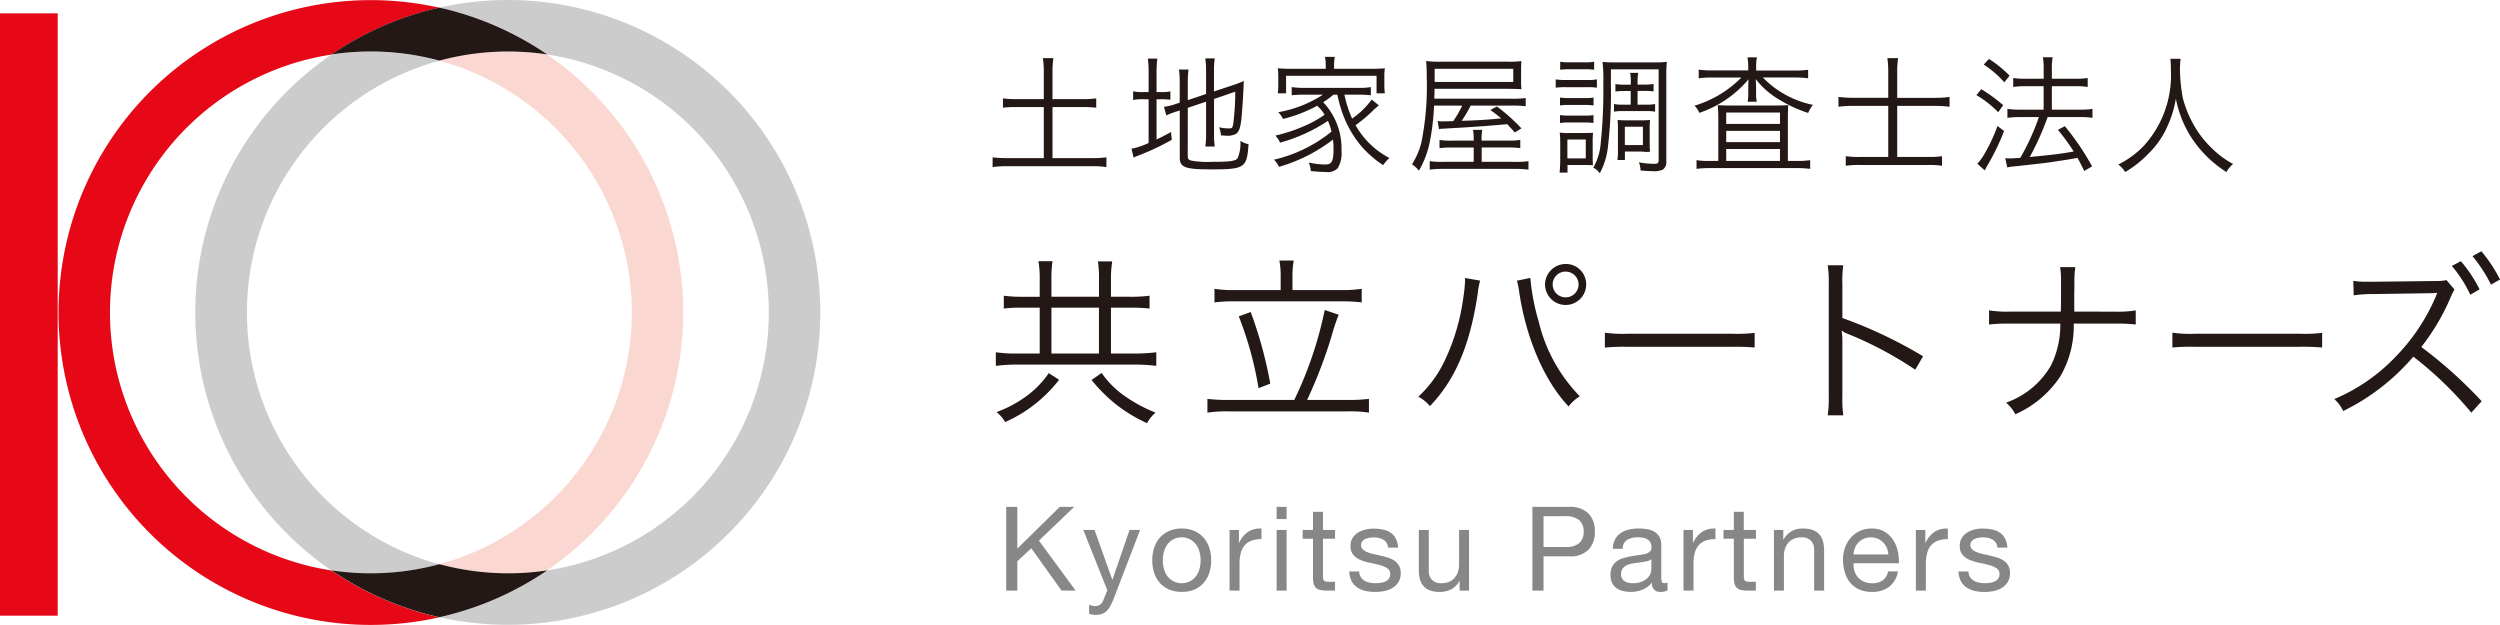 <svg xmlns="http://www.w3.org/2000/svg" width="234.401" height="58.593" viewBox="0 0 234.401 58.593">
  <g id="site_logo_01" transform="translate(-940 -20)">
    <path id="パス_7" data-name="パス 7" d="M.858-7.854V0H1.9V-2.75L3.212-3.971,6.05,0H7.37L3.927-4.686,7.238-7.854H5.885L1.9-3.938V-7.854ZM10.934.759a5.947,5.947,0,0,1-.325.7,1.925,1.925,0,0,1-.352.467,1.2,1.2,0,0,1-.429.264,1.65,1.65,0,0,1-.545.082,2.494,2.494,0,0,1-.33-.022,1.558,1.558,0,0,1-.319-.077V1.32a1.57,1.57,0,0,0,.281.094,1.183,1.183,0,0,0,.269.039.8.8,0,0,0,.478-.138A.841.841,0,0,0,9.955.924l.385-.957L8.085-5.687H9.141L10.8-1.034h.022l1.6-4.653h.99Zm4.609-3.6a2.829,2.829,0,0,1,.138-.919,1.982,1.982,0,0,1,.379-.676,1.616,1.616,0,0,1,.566-.418,1.686,1.686,0,0,1,.688-.143A1.686,1.686,0,0,1,18-4.851a1.616,1.616,0,0,1,.566.418,1.982,1.982,0,0,1,.38.676,2.829,2.829,0,0,1,.137.919,2.829,2.829,0,0,1-.137.918,1.922,1.922,0,0,1-.38.671A1.647,1.647,0,0,1,18-.836a1.686,1.686,0,0,1-.687.143,1.686,1.686,0,0,1-.687-.143,1.647,1.647,0,0,1-.566-.413,1.922,1.922,0,0,1-.379-.671A2.829,2.829,0,0,1,15.543-2.838Zm-.99,0a3.736,3.736,0,0,0,.176,1.166,2.662,2.662,0,0,0,.528.94,2.429,2.429,0,0,0,.869.627,2.947,2.947,0,0,0,1.188.225A2.937,2.937,0,0,0,18.507-.1a2.44,2.44,0,0,0,.864-.627,2.662,2.662,0,0,0,.528-.94,3.736,3.736,0,0,0,.176-1.166A3.788,3.788,0,0,0,19.9-4.01a2.654,2.654,0,0,0-.528-.946,2.5,2.5,0,0,0-.864-.633,2.876,2.876,0,0,0-1.194-.231,2.886,2.886,0,0,0-1.188.231,2.487,2.487,0,0,0-.869.633,2.654,2.654,0,0,0-.528.946A3.788,3.788,0,0,0,14.553-2.838ZM21.8-5.687V0h.935V-2.53a3.888,3.888,0,0,1,.11-.974,1.866,1.866,0,0,1,.352-.72,1.509,1.509,0,0,1,.638-.451,2.644,2.644,0,0,1,.957-.154v-.99a2.1,2.1,0,0,0-1.254.308A2.533,2.533,0,0,0,22.7-4.488h-.022v-1.2ZM27.148-6.71V-7.854h-.935V-6.71Zm-.935,1.023V0h.935V-5.687Zm4.345,0v-1.7h-.935v1.7h-.968v.825h.968v3.619a2.161,2.161,0,0,0,.077.638.776.776,0,0,0,.236.374.913.913,0,0,0,.418.181A3.357,3.357,0,0,0,30.976,0h.715V-.825h-.429A3.118,3.118,0,0,1,30.9-.841a.462.462,0,0,1-.214-.072.272.272,0,0,1-.1-.154,1.02,1.02,0,0,1-.028-.264V-4.862h1.133v-.825Zm3.4,3.894h-.935a2.058,2.058,0,0,0,.22.9A1.655,1.655,0,0,0,33.77-.3a2.213,2.213,0,0,0,.759.325,4,4,0,0,0,.9.1,4.62,4.62,0,0,0,.863-.082,2.345,2.345,0,0,0,.781-.291,1.677,1.677,0,0,0,.561-.55,1.584,1.584,0,0,0,.214-.858,1.341,1.341,0,0,0-.16-.682,1.424,1.424,0,0,0-.418-.457,2.242,2.242,0,0,0-.594-.291,7.021,7.021,0,0,0-.687-.187q-.33-.077-.66-.148a3.807,3.807,0,0,1-.594-.176,1.361,1.361,0,0,1-.434-.264.526.526,0,0,1-.171-.4.555.555,0,0,1,.11-.358.786.786,0,0,1,.286-.22,1.426,1.426,0,0,1,.39-.115,2.782,2.782,0,0,1,.424-.033,2.123,2.123,0,0,1,.457.049,1.4,1.4,0,0,1,.412.16.936.936,0,0,1,.308.292.946.946,0,0,1,.143.456H37.6a2.089,2.089,0,0,0-.22-.863,1.48,1.48,0,0,0-.5-.55,2.061,2.061,0,0,0-.72-.286,4.49,4.49,0,0,0-.891-.082,3.141,3.141,0,0,0-.753.093,2.273,2.273,0,0,0-.682.286,1.574,1.574,0,0,0-.5.5,1.363,1.363,0,0,0-.192.737,1.243,1.243,0,0,0,.275.858,1.856,1.856,0,0,0,.688.478A4.652,4.652,0,0,0,35-2.6q.484.094.9.209a2.34,2.34,0,0,1,.688.3.622.622,0,0,1,.275.55.689.689,0,0,1-.132.434.837.837,0,0,1-.335.258,1.694,1.694,0,0,1-.446.121,3.423,3.423,0,0,1-.462.033,2.771,2.771,0,0,1-.556-.055,1.559,1.559,0,0,1-.484-.181,1,1,0,0,1-.347-.341A1.052,1.052,0,0,1,33.957-1.793ZM44.253,0V-5.687h-.935v3.212a2.3,2.3,0,0,1-.1.709A1.611,1.611,0,0,1,42.9-1.2a1.392,1.392,0,0,1-.523.374,1.906,1.906,0,0,1-.743.132A1.145,1.145,0,0,1,40.788-1a1.13,1.13,0,0,1-.308-.836v-3.85h-.935v3.74a3.519,3.519,0,0,0,.094.842,1.594,1.594,0,0,0,.325.654,1.491,1.491,0,0,0,.6.424A2.55,2.55,0,0,0,41.5.121a2.274,2.274,0,0,0,1.089-.247A1.911,1.911,0,0,0,43.351-.9h.022V0Zm6.985-4.092V-6.974h2.046a1.922,1.922,0,0,1,1.3.369A1.363,1.363,0,0,1,55-5.533a1.381,1.381,0,0,1-.413,1.078,1.866,1.866,0,0,1-1.3.363ZM50.193-7.854V0h1.045V-3.212h2.4a2.392,2.392,0,0,0,1.8-.605,2.332,2.332,0,0,0,.611-1.716,2.312,2.312,0,0,0-.611-1.711,2.439,2.439,0,0,0-1.8-.61ZM62.865-.022a1.323,1.323,0,0,1-.671.143.8.8,0,0,1-.577-.2A.885.885,0,0,1,61.4-.748a2.237,2.237,0,0,1-.9.666,2.963,2.963,0,0,1-1.105.2,2.962,2.962,0,0,1-.731-.088,1.7,1.7,0,0,1-.6-.275,1.32,1.32,0,0,1-.4-.49,1.647,1.647,0,0,1-.148-.732,1.67,1.67,0,0,1,.165-.792,1.44,1.44,0,0,1,.434-.5,1.991,1.991,0,0,1,.616-.292q.346-.1.709-.165.385-.077.732-.116a4.075,4.075,0,0,0,.611-.11,1.017,1.017,0,0,0,.418-.209.51.51,0,0,0,.154-.4.933.933,0,0,0-.116-.495.792.792,0,0,0-.3-.286,1.208,1.208,0,0,0-.407-.132,3.074,3.074,0,0,0-.445-.033,1.977,1.977,0,0,0-.99.226.957.957,0,0,0-.429.852h-.935a2.02,2.02,0,0,1,.22-.891,1.668,1.668,0,0,1,.528-.589,2.215,2.215,0,0,1,.754-.324,3.979,3.979,0,0,1,.908-.1,5.323,5.323,0,0,1,.764.055,2,2,0,0,1,.688.226,1.318,1.318,0,0,1,.495.478,1.531,1.531,0,0,1,.187.8v2.926a2.188,2.188,0,0,0,.038.484q.039.154.259.154a.926.926,0,0,0,.286-.055ZM61.347-2.937a1.164,1.164,0,0,1-.462.192q-.286.061-.6.1t-.632.088a2.326,2.326,0,0,0-.572.16,1.041,1.041,0,0,0-.412.313.878.878,0,0,0-.16.556.76.76,0,0,0,.093.391.779.779,0,0,0,.242.258,1.015,1.015,0,0,0,.347.143,1.923,1.923,0,0,0,.418.044A2.215,2.215,0,0,0,60.4-.82a1.666,1.666,0,0,0,.539-.319,1.258,1.258,0,0,0,.308-.418,1.057,1.057,0,0,0,.1-.424Zm3.014-2.75V0H65.3V-2.53a3.888,3.888,0,0,1,.11-.974,1.866,1.866,0,0,1,.352-.72,1.509,1.509,0,0,1,.638-.451,2.644,2.644,0,0,1,.957-.154v-.99a2.1,2.1,0,0,0-1.254.308,2.533,2.533,0,0,0-.836,1.023h-.022v-1.2Zm5.654,0v-1.7H69.08v1.7h-.968v.825h.968v3.619a2.161,2.161,0,0,0,.077.638.776.776,0,0,0,.237.374.913.913,0,0,0,.418.181A3.357,3.357,0,0,0,70.433,0h.715V-.825h-.429a3.118,3.118,0,0,1-.357-.016.462.462,0,0,1-.215-.072.272.272,0,0,1-.1-.154,1.02,1.02,0,0,1-.028-.264V-4.862h1.133v-.825Zm2.827,0V0h.935V-3.212a2.3,2.3,0,0,1,.1-.71,1.611,1.611,0,0,1,.313-.566,1.392,1.392,0,0,1,.522-.374,1.906,1.906,0,0,1,.743-.132,1.145,1.145,0,0,1,.847.308,1.13,1.13,0,0,1,.308.836V0h.935V-3.74a3.519,3.519,0,0,0-.094-.842,1.594,1.594,0,0,0-.324-.655,1.537,1.537,0,0,0-.605-.429,2.468,2.468,0,0,0-.935-.154,1.969,1.969,0,0,0-1.848,1.034h-.022v-.9Zm10.725,2.3H80.3a1.947,1.947,0,0,1,.143-.622,1.658,1.658,0,0,1,.33-.511,1.512,1.512,0,0,1,.5-.346,1.628,1.628,0,0,1,.655-.127,1.6,1.6,0,0,1,.644.127,1.619,1.619,0,0,1,.506.341,1.6,1.6,0,0,1,.341.511A1.913,1.913,0,0,1,83.567-3.388Zm.9,1.584h-.924a1.33,1.33,0,0,1-.5.836,1.618,1.618,0,0,1-.974.275,1.937,1.937,0,0,1-.8-.154,1.574,1.574,0,0,1-.561-.413,1.607,1.607,0,0,1-.319-.594,2.257,2.257,0,0,1-.088-.709h4.257a4.527,4.527,0,0,0-.093-1.089,3.152,3.152,0,0,0-.418-1.056,2.491,2.491,0,0,0-.8-.8,2.333,2.333,0,0,0-1.259-.313,2.586,2.586,0,0,0-1.073.22,2.521,2.521,0,0,0-.847.616,2.839,2.839,0,0,0-.555.935,3.422,3.422,0,0,0-.2,1.188,4.558,4.558,0,0,0,.192,1.2,2.617,2.617,0,0,0,.511.946,2.331,2.331,0,0,0,.841.616,2.921,2.921,0,0,0,1.183.22,2.581,2.581,0,0,0,1.606-.484A2.273,2.273,0,0,0,84.469-1.8Zm1.683-3.883V0h.935V-2.53A3.888,3.888,0,0,1,87.2-3.5a1.866,1.866,0,0,1,.352-.72,1.509,1.509,0,0,1,.638-.451,2.644,2.644,0,0,1,.957-.154v-.99a2.1,2.1,0,0,0-1.254.308,2.533,2.533,0,0,0-.836,1.023h-.022v-1.2ZM91.08-1.793h-.935a2.058,2.058,0,0,0,.22.9,1.655,1.655,0,0,0,.528.594,2.213,2.213,0,0,0,.759.325,4,4,0,0,0,.9.1,4.62,4.62,0,0,0,.864-.082A2.345,2.345,0,0,0,94.2-.253a1.677,1.677,0,0,0,.561-.55,1.584,1.584,0,0,0,.215-.858,1.341,1.341,0,0,0-.16-.682A1.424,1.424,0,0,0,94.4-2.8a2.242,2.242,0,0,0-.594-.291,7.02,7.02,0,0,0-.687-.187q-.33-.077-.66-.148a3.808,3.808,0,0,1-.594-.176,1.361,1.361,0,0,1-.435-.264.526.526,0,0,1-.17-.4.555.555,0,0,1,.11-.358.786.786,0,0,1,.286-.22,1.426,1.426,0,0,1,.391-.115,2.782,2.782,0,0,1,.424-.033,2.123,2.123,0,0,1,.456.049,1.4,1.4,0,0,1,.412.16.936.936,0,0,1,.308.292.946.946,0,0,1,.143.456h.935A2.088,2.088,0,0,0,94.5-4.9a1.48,1.48,0,0,0-.5-.55,2.061,2.061,0,0,0-.721-.286,4.49,4.49,0,0,0-.891-.082,3.141,3.141,0,0,0-.754.093,2.273,2.273,0,0,0-.682.286,1.574,1.574,0,0,0-.495.5,1.362,1.362,0,0,0-.193.737,1.243,1.243,0,0,0,.275.858,1.856,1.856,0,0,0,.688.478,4.652,4.652,0,0,0,.9.264q.484.094.9.209a2.34,2.34,0,0,1,.688.3.622.622,0,0,1,.275.55.689.689,0,0,1-.132.434.836.836,0,0,1-.335.258,1.694,1.694,0,0,1-.446.121,3.423,3.423,0,0,1-.462.033,2.771,2.771,0,0,1-.556-.055,1.559,1.559,0,0,1-.484-.181,1,1,0,0,1-.347-.341A1.053,1.053,0,0,1,91.08-1.793Z" transform="translate(1033.484 75.376)" fill="#878787"/>
    <path id="パス_8" data-name="パス 8" d="M5.1-10.591H3.451a12.424,12.424,0,0,1-1.717-.1v1.207a11.532,11.532,0,0,1,1.717-.085H5.1v4.3H2.958A12.886,12.886,0,0,1,.986-5.389v1.275a15.931,15.931,0,0,1,1.972-.119H13.991a16.7,16.7,0,0,1,2.04.119V-5.389a16.059,16.059,0,0,1-2.04.119h-2.21v-4.3H13.6a15.245,15.245,0,0,1,1.8.085v-1.207a13.239,13.239,0,0,1-1.8.1H11.781v-1.564a10.488,10.488,0,0,1,.119-1.751H10.557a10.276,10.276,0,0,1,.1,1.768v1.547H6.2v-1.581a11.323,11.323,0,0,1,.1-1.751H4.981A9.229,9.229,0,0,1,5.1-12.172ZM6.2-5.27v-4.3h4.454v4.3ZM5.95-3.434A8.767,8.767,0,0,1,3.808-1.241,11.338,11.338,0,0,1,1.054.221a3.208,3.208,0,0,1,.8.935A12.766,12.766,0,0,0,4.182-.17,13.218,13.218,0,0,0,6.919-2.805Zm4.012.646A14.955,14.955,0,0,0,12.223-.527a14.141,14.141,0,0,0,2.941,1.785,3.332,3.332,0,0,1,.8-.986A13.909,13.909,0,0,1,13.209-1.19a8.523,8.523,0,0,1-2.3-2.261ZM27.693-11.22H23.375a10.783,10.783,0,0,1-1.887-.119v1.275a14.631,14.631,0,0,1,1.887-.1h9.962a15.6,15.6,0,0,1,1.955.1v-1.275a12.08,12.08,0,0,1-1.955.119H28.8v-1.394a7.8,7.8,0,0,1,.119-1.377H27.574a7.988,7.988,0,0,1,.119,1.394ZM22.78-.918a15.23,15.23,0,0,1-1.955-.1V.272A12.219,12.219,0,0,1,22.78.153H34.1a11.217,11.217,0,0,1,1.87.119V-1.02a13.988,13.988,0,0,1-1.87.1H30.175a45.261,45.261,0,0,0,2.278-5.933,18.833,18.833,0,0,1,.68-2.057L31.824-9.35A35.951,35.951,0,0,1,28.968-.918Zm.986-7.837a33.108,33.108,0,0,1,1.853,6.732l1.1-.425a39.345,39.345,0,0,0-1.836-6.715Zm21.2-3.6a1.878,1.878,0,0,1,.017.272,13.484,13.484,0,0,1-.17,1.6,19.687,19.687,0,0,1-1.751,5.9A10.928,10.928,0,0,1,40.6-1.224a3.722,3.722,0,0,1,1.088.884c2.4-2.5,3.774-5.763,4.488-10.608a6.172,6.172,0,0,1,.221-1.156Zm4.879.255a7.39,7.39,0,0,1,.221,1.122C50.728-6.63,52.428-2.7,54.689-.306a3.676,3.676,0,0,1,1.054-.952,15,15,0,0,1-3.859-7.021,20.544,20.544,0,0,1-.782-4.08Zm4.573-1.564a1.934,1.934,0,0,0-1.938,1.921,1.934,1.934,0,0,0,1.938,1.921,1.93,1.93,0,0,0,1.921-1.921A1.908,1.908,0,0,0,54.417-13.668Zm0,.714a1.212,1.212,0,0,1,1.207,1.207,1.212,1.212,0,0,1-1.207,1.207,1.215,1.215,0,0,1-1.224-1.207A1.215,1.215,0,0,1,54.417-12.954Zm3.672,7.123A18.571,18.571,0,0,1,60.2-5.9h9.86a19.447,19.447,0,0,1,2.074.068V-7.208a13.408,13.408,0,0,1-2.057.085H60.2a12.026,12.026,0,0,1-2.108-.1ZM80.444.527a11.562,11.562,0,0,1-.085-1.8V-6.392a5.938,5.938,0,0,0-.068-1l.034-.017a1.876,1.876,0,0,0,.527.289,34.661,34.661,0,0,1,6.341,3.366l.731-1.258A42.161,42.161,0,0,0,80.359-8.6v-3.179a10.671,10.671,0,0,1,.085-1.768H78.982a10.079,10.079,0,0,1,.1,1.734V-1.258a10.934,10.934,0,0,1-.1,1.785ZM102.1-9.2v-1.5l.017-1.224a8.2,8.2,0,0,1,.085-1.445h-1.428a8.185,8.185,0,0,1,.085,1.445v1.224c0,.527,0,.867-.017,1.5H96.1a10.48,10.48,0,0,1-1.989-.119V-7.99a15.649,15.649,0,0,1,1.972-.085h4.709a8.567,8.567,0,0,1-.867,3.91,7.853,7.853,0,0,1-4.216,3.5A3.714,3.714,0,0,1,96.577.425a9.793,9.793,0,0,0,4.216-3.553,9.388,9.388,0,0,0,1.258-4.947h3.842a15.649,15.649,0,0,1,1.972.085V-9.316a10.376,10.376,0,0,1-1.989.119Zm9.2,3.366a18.571,18.571,0,0,1,2.108-.068h9.86a19.447,19.447,0,0,1,2.074.068V-7.208a13.408,13.408,0,0,1-2.057.085h-9.877a12.026,12.026,0,0,1-2.108-.1ZM140.3-.8a41.608,41.608,0,0,0-5.661-5.083,20.541,20.541,0,0,0,2.788-4.743,5.72,5.72,0,0,1,.323-.646L137-12.155a3.909,3.909,0,0,1-.918.085L130.05-12h-.442a7.989,7.989,0,0,1-1.343-.085l.034,1.36a11.281,11.281,0,0,1,1.751-.119l5.678-.085c.2-.017.255-.017.408-.034-.085.187-.085.221-.136.34a18.408,18.408,0,0,1-3.876,5.763A17,17,0,0,1,126.48-1a3.4,3.4,0,0,1,.833,1.122,20.409,20.409,0,0,0,6.579-5.1,34.371,34.371,0,0,1,5.44,5.253Zm-2.8-12.682a11.955,11.955,0,0,1,1.734,2.7l.867-.51a12.906,12.906,0,0,0-1.751-2.635Zm1.938-.918a13.453,13.453,0,0,1,1.734,2.669l.85-.476a13.777,13.777,0,0,0-1.751-2.652Z" transform="translate(1032.383 58.417)" fill="#231815"/>
    <path id="パス_9" data-name="パス 9" d="M5.484-6.048H2.964A8.857,8.857,0,0,1,1.656-6.12v.876A9.527,9.527,0,0,1,2.964-5.3h2.52V-.516H2.112A11.189,11.189,0,0,1,.684-.588V.324A10.4,10.4,0,0,1,2.112.24H10a9.562,9.562,0,0,1,1.356.084V-.588A10.472,10.472,0,0,1,10-.516H6.3V-5.3H9.1a9.548,9.548,0,0,1,1.3.06V-6.12a8.563,8.563,0,0,1-1.3.072H6.3v-2.58a8.115,8.115,0,0,1,.084-1.26H5.4a8.435,8.435,0,0,1,.084,1.26Zm13.5.816L20.7-5.808V-2.76A7.814,7.814,0,0,1,20.628-1.6h.888a7.866,7.866,0,0,1-.072-1.152V-6.06l1.992-.684a24.186,24.186,0,0,1-.192,3.036c-.06.348-.12.408-.4.408a4.292,4.292,0,0,1-.924-.108,2.794,2.794,0,0,1,.18.756c.276.024.42.036.528.036a1.641,1.641,0,0,0,.864-.168c.312-.18.468-.684.552-1.752.1-1.176.144-2.016.192-3.216a8.671,8.671,0,0,1-.948.372l-1.848.612V-8.736a7.984,7.984,0,0,1,.072-1.128h-.888A7.573,7.573,0,0,1,20.7-8.748v2.22l-1.716.576v-1.68a8.522,8.522,0,0,1,.072-1.188h-.9A8.714,8.714,0,0,1,18.228-7.6v1.884l-.432.144a4.624,4.624,0,0,1-1.044.24l.216.816a6.615,6.615,0,0,1,1-.384l.264-.084v4.4C18.228.36,18.72.54,21.2.54c3.12,0,3.336-.144,3.48-2.364a2.2,2.2,0,0,1-.768-.312,3.5,3.5,0,0,1-.252,1.62c-.192.276-.7.348-2.388.348a8.723,8.723,0,0,1-1.932-.108c-.288-.072-.36-.168-.36-.456ZM15.312-6.708h-.444A4.428,4.428,0,0,1,13.86-6.78v.816a4.555,4.555,0,0,1,1.008-.072h.444v4.1a6.759,6.759,0,0,1-1.608.54l.2.828c.132-.06.312-.144.48-.2a23.164,23.164,0,0,0,3.1-1.464l-.072-.732c-.624.348-.84.456-1.356.7V-6.036h.324a7.485,7.485,0,0,1,.972.048v-.78a4.535,4.535,0,0,1-.96.06h-.336V-8.5a10.019,10.019,0,0,1,.072-1.344H15.24a9.822,9.822,0,0,1,.072,1.332Zm16.464.888a6.491,6.491,0,0,0,.864-.648H33c.156.648.2.84.3,1.152a10.04,10.04,0,0,0,2.052,3.792A10.16,10.16,0,0,0,37.3.144a3.785,3.785,0,0,1,.588-.672A7.754,7.754,0,0,1,34.716-3.6,14.392,14.392,0,0,0,36.18-4.812a9.266,9.266,0,0,1,.72-.648l-.672-.552a7.416,7.416,0,0,1-1.836,1.788,10.517,10.517,0,0,1-.72-2.244h1.3a11.283,11.283,0,0,1,1.176.06v-.768a5.935,5.935,0,0,1-1.176.072H29.892a7.174,7.174,0,0,1-1.164-.072v.768a11.4,11.4,0,0,1,1.164-.06h1.764a11.02,11.02,0,0,1-4.188,1.644,2.383,2.383,0,0,1,.444.636,13.441,13.441,0,0,0,3.2-1.236,3.327,3.327,0,0,1,.7.84A10.05,10.05,0,0,1,29.94-3.54a14.766,14.766,0,0,1-2.748.912,2.28,2.28,0,0,1,.444.66,15.36,15.36,0,0,0,4.488-2.04A5.231,5.231,0,0,1,32.46-3,13.323,13.323,0,0,1,27.072-.372,3.047,3.047,0,0,1,27.54.3,15.1,15.1,0,0,0,32.6-2.256a7.539,7.539,0,0,1,.048.9c0,1.152-.168,1.44-.78,1.44A7.968,7.968,0,0,1,30.324-.1a2.14,2.14,0,0,1,.192.8c.54.048,1.044.084,1.416.084A1.289,1.289,0,0,0,33.048.42a2.675,2.675,0,0,0,.348-1.6A6.335,6.335,0,0,0,31.68-5.76Zm.144-3.072h-3.3a11.586,11.586,0,0,1-1.2-.048,5.194,5.194,0,0,1,.048.792v.732a5.6,5.6,0,0,1-.048.828h.78V-8.232h8.484v1.644h.78a5.129,5.129,0,0,1-.048-.816v-.744a4.715,4.715,0,0,1,.048-.792,11.835,11.835,0,0,1-1.212.048H32.7v-.384a3.784,3.784,0,0,1,.072-.732h-.936a3.145,3.145,0,0,1,.084.744ZM44.712-5.436a9.747,9.747,0,0,1-.84,1.452c-1,.024-1,.024-1.044.024A1.855,1.855,0,0,1,42.408-4l.132.768a2.283,2.283,0,0,1,.444-.048c2.628-.144,4.3-.264,5.952-.42.264.288.36.384.708.78l.624-.384a17.061,17.061,0,0,0-2.3-2.052l-.612.324c.516.384.708.528,1.02.792-1.692.156-2.016.168-3.708.228a13.266,13.266,0,0,0,.84-1.428H49.3a9.97,9.97,0,0,1,1.368.06v-.768a9.406,9.406,0,0,1-1.4.06H42.1l.024-.924h6.96c.372,0,.72.012,1.188.036a4.678,4.678,0,0,1-.036-.756V-8.8a6.281,6.281,0,0,1,.036-.816,8.4,8.4,0,0,1-1.236.06H42.78a11.173,11.173,0,0,1-1.452-.06,14.348,14.348,0,0,1,.06,1.488,26.969,26.969,0,0,1-.5,6.144A6.942,6.942,0,0,1,40.008.06a3.082,3.082,0,0,1,.648.6,8.729,8.729,0,0,0,1.02-2.7,22.267,22.267,0,0,0,.4-3.4Zm-2.58-2.22V-8.892H49.5v1.236Zm4.4,5.5a5.388,5.388,0,0,1,.06-1.008h-.864a5.31,5.31,0,0,1,.06,1.008H43.86a7.423,7.423,0,0,1-1.272-.06v.768a8.667,8.667,0,0,1,1.26-.06h1.944V-.168H43.068a8.811,8.811,0,0,1-1.4-.06V.564A10.967,10.967,0,0,1,43.116.492h6.276a11.555,11.555,0,0,1,1.536.072V-.228a9.336,9.336,0,0,1-1.488.06h-2.9V-1.512H48.9a8.871,8.871,0,0,1,1.26.06V-2.22a7.343,7.343,0,0,1-1.26.06Zm13.98-4.656v1.284H59.76a3.974,3.974,0,0,1-.816-.06v.72a4.045,4.045,0,0,1,.816-.06h2.2a4.084,4.084,0,0,1,.84.06v-.72a4.14,4.14,0,0,1-.852.06h-.792V-6.816h.624a5.677,5.677,0,0,1,.876.048v-.7a4.78,4.78,0,0,1-.876.06h-.624V-7.56a4.911,4.911,0,0,1,.06-.948h-.756a4.925,4.925,0,0,1,.06.936V-7.4h-.6a5.035,5.035,0,0,1-.84-.06v.7a6.054,6.054,0,0,1,.852-.048ZM53.9-8.8a6.016,6.016,0,0,1,.864-.048H56.22a5.91,5.91,0,0,1,.864.048v-.756a4.269,4.269,0,0,1-.864.06H54.768a4.2,4.2,0,0,1-.864-.06Zm-.42,1.68a7.058,7.058,0,0,1,.96-.048h2.028a5.482,5.482,0,0,1,.876.048V-7.9a4.751,4.751,0,0,1-.96.06H54.444a5.286,5.286,0,0,1-.96-.06Zm.4,1.668A4.941,4.941,0,0,1,54.7-5.5h1.536a5,5,0,0,1,.792.048v-.744a4.537,4.537,0,0,1-.792.048H54.7a4.759,4.759,0,0,1-.816-.048Zm0,1.644a4.782,4.782,0,0,1,.8-.048H56.22a5.062,5.062,0,0,1,.8.048v-.744a4.517,4.517,0,0,1-.8.048H54.7a4.584,4.584,0,0,1-.816-.048ZM54.588.84V.132H56.3c.312,0,.54.012.672.024-.012-.156-.024-.384-.024-.732V-1.968a7,7,0,0,1,.036-.924,2.365,2.365,0,0,1-.252.012H56.58l-.312.012H54.624a3.833,3.833,0,0,1-.768-.048,8.445,8.445,0,0,1,.048.984V-.324c0,.4-.024.816-.06,1.164Zm-.012-3.1H56.3V-.492H54.576Zm7.716-1.092a6.268,6.268,0,0,1,.036-.744,7.208,7.208,0,0,1-.852.036H60.108a8.08,8.08,0,0,1-.828-.036,7.1,7.1,0,0,1,.036.78v2.064a5.8,5.8,0,0,1-.048.912h.7v-.792h1.512c.48.036.48.036.564.036h.048a1.236,1.236,0,0,1,.156-.012.27.27,0,0,1,.084.012,4.622,4.622,0,0,1-.036-.648Zm-2.328-.108h1.692V-1.74H59.964Zm3.888-4.908A9.867,9.867,0,0,1,63.9-9.54a9.146,9.146,0,0,1-1.164.048h-3.7a9.516,9.516,0,0,1-1.164-.048,13.6,13.6,0,0,1,.072,1.908A48.3,48.3,0,0,1,57.7-1.908,5.439,5.439,0,0,1,57,.384a1.469,1.469,0,0,1,.612.528,6.89,6.89,0,0,0,.756-2.4,44.118,44.118,0,0,0,.288-5.952v-1.4h4.476v8.5c0,.288-.084.36-.432.36A8.265,8.265,0,0,1,61.284-.12a2.5,2.5,0,0,1,.156.768c.732.048.888.06,1.152.06A1.859,1.859,0,0,0,63.54.552.85.85,0,0,0,63.852-.2Zm7.68-.372H68.124a8.1,8.1,0,0,1-1.236-.072V-8a8.83,8.83,0,0,1,1.2-.072h2.8a10.346,10.346,0,0,1-4.392,2.64,2.374,2.374,0,0,1,.456.672,10.364,10.364,0,0,0,4.608-3.144c-.012.276-.024.528-.024.744v.576a4.686,4.686,0,0,1-.06.78h.864a2.931,2.931,0,0,1-.072-.768v-.588c0-.168-.012-.42-.036-.768A7.728,7.728,0,0,0,74.5-5.964a12.123,12.123,0,0,0,2.652,1.212,3.061,3.061,0,0,1,.444-.756A9.1,9.1,0,0,1,72.9-8.076h3.024A9.208,9.208,0,0,1,77.148-8v-.8a8.479,8.479,0,0,1-1.224.072H72.276v-.288a4.222,4.222,0,0,1,.072-.948H71.46a5.5,5.5,0,0,1,.072.96ZM68.724-.252h-.792a6.7,6.7,0,0,1-1.248-.072V.492A9.1,9.1,0,0,1,67.956.42h8.112A9.223,9.223,0,0,1,77.34.492V-.324A7.887,7.887,0,0,1,76.1-.252h-.852V-4.14c0-.552.012-.972.036-1.344-.36.024-.78.036-1.332.036H69.924c-.54,0-.924-.012-1.248-.036.036.4.048.708.048,1.212Zm.744-4.536h5.04V-3.72h-5.04Zm0,1.716h5.04v1.056h-5.04Zm0,1.7h5.04V-.252h-5.04Zm15.192-4.8H81.432a10.7,10.7,0,0,1-1.44-.084v.924a11.069,11.069,0,0,1,1.44-.084H84.66V-.624h-2.7A8.17,8.17,0,0,1,80.676-.7V.2a8.563,8.563,0,0,1,1.3-.072h6.444A8.6,8.6,0,0,1,89.7.2V-.7a6.988,6.988,0,0,1-1.284.072H85.5V-5.412h3.564a9.5,9.5,0,0,1,1.344.084v-.924a9.677,9.677,0,0,1-1.356.084H85.5V-8.64a8.272,8.272,0,0,1,.084-1.248H84.576A8.165,8.165,0,0,1,84.66-8.64ZM99.228-7.26v2.2H97.02a7.942,7.942,0,0,1-1.188-.072v.84a8.461,8.461,0,0,1,1.176-.072h1.776a21.665,21.665,0,0,1-1.74,3.816,9.956,9.956,0,0,1-1.008.06,2.616,2.616,0,0,1-.408-.024l.192.864c.264-.048.432-.072.924-.12,2.628-.288,2.628-.288,3.5-.42,1.212-.18,1.212-.18,2.16-.348.228.408.324.6.636,1.224l.732-.432a23.805,23.805,0,0,0-2.556-3.768l-.648.348a17.468,17.468,0,0,1,1.476,2.028c-1.176.216-2.016.312-4.116.516a26.679,26.679,0,0,0,1.68-3.744h3.108a7.232,7.232,0,0,1,1.092.072v-.84a7.07,7.07,0,0,1-1.1.072H100v-2.2h2.292a6.79,6.79,0,0,1,1.068.072v-.84a6.954,6.954,0,0,1-1.08.072H100v-.828a6.6,6.6,0,0,1,.072-1.188h-.912a6.912,6.912,0,0,1,.072,1.188v.828h-1.68a7.551,7.551,0,0,1-1.176-.072v.84a8.279,8.279,0,0,1,1.164-.072ZM93.612-9.288A9.351,9.351,0,0,1,95.544-7.62l.492-.624A10.548,10.548,0,0,0,94.1-9.816ZM92.928-6.42a9.794,9.794,0,0,1,2.04,1.6l.468-.66a14.907,14.907,0,0,0-2.052-1.5ZM94.9-3.528a15.106,15.106,0,0,1-1.152,2.5A5.2,5.2,0,0,1,93.012.012l.7.624c.132-.252.168-.336.24-.456A21.177,21.177,0,0,0,95.52-3.06Zm16.212-6.3a8.194,8.194,0,0,1,.048,1.056,9.828,9.828,0,0,1-2.484,7.044A8.473,8.473,0,0,1,106.224.084a2.289,2.289,0,0,1,.648.708A10.205,10.205,0,0,0,109.08-.96,8.071,8.071,0,0,0,110.8-3.42a10.165,10.165,0,0,0,.828-2.676,10.354,10.354,0,0,0,1.56,3.816,10.989,10.989,0,0,0,3.18,3.072,2.731,2.731,0,0,1,.624-.756A8.837,8.837,0,0,1,115.6-.9a10.609,10.609,0,0,1-1.776-1.9,10.5,10.5,0,0,1-1.548-3.36,15.572,15.572,0,0,1-.264-2.6,8.164,8.164,0,0,1,.06-1.068Z" transform="translate(1032.383 35.341)" fill="#231815"/>
    <g id="グループ_1" data-name="グループ 1" transform="translate(940 20)">
      <path id="パス_1" data-name="パス 1" d="M50.529,5.015A24.633,24.633,0,0,0,40.42,5.6a24.461,24.461,0,0,1,0,47.211,24.705,24.705,0,0,0,6.42.856,24.229,24.229,0,0,0,3.679-.275,29.291,29.291,0,0,0,0-48.372Z" transform="translate(0.768 0.09)" fill="#fad7d0"/>
      <path id="パス_2" data-name="パス 2" d="M10.21,29.3A24.461,24.461,0,0,1,30.988,5.115,29.289,29.289,0,0,1,41.1.723,29.581,29.581,0,0,0,34.677.01a29.291,29.291,0,1,0,0,58.583,29.581,29.581,0,0,0,6.42-.713,29.289,29.289,0,0,1-10.109-4.392A24.472,24.472,0,0,1,10.21,29.3Z" transform="translate(0.102 0)" fill="#e60816"/>
      <rect id="長方形_1" data-name="長方形 1" width="5.411" height="56.473" transform="translate(0 1.253)" fill="#e60816"/>
      <path id="パス_3" data-name="パス 3" d="M22.81,29.206a24.458,24.458,0,0,1,18.036-23.6,24.633,24.633,0,0,0-10.109-.581,29.291,29.291,0,0,0,0,48.372,24.633,24.633,0,0,0,10.109-.581A24.47,24.47,0,0,1,22.81,29.206Z" transform="translate(0.342 0.09)" fill="#ccc"/>
      <path id="パス_4" data-name="パス 4" d="M46.85,0a29.581,29.581,0,0,0-6.42.713A29.289,29.289,0,0,1,50.539,5.105a24.466,24.466,0,0,1,0,48.372A29.289,29.289,0,0,1,40.43,57.87,29.291,29.291,0,1,0,46.85,0Z" transform="translate(0.769)" fill="#ccc"/>
      <path id="パス_5" data-name="パス 5" d="M40.619,5.673a24.633,24.633,0,0,1,10.109-.581A29.289,29.289,0,0,0,40.619.7,29.289,29.289,0,0,0,30.51,5.092a24.633,24.633,0,0,1,10.109.581Z" transform="translate(0.58 0.013)" fill="#231815"/>
    </g>
    <path id="パス_6" data-name="パス 6" d="M40.619,51.91a24.633,24.633,0,0,1-10.109.581,29.289,29.289,0,0,0,10.109,4.392,29.289,29.289,0,0,0,10.109-4.392,24.428,24.428,0,0,1-3.679.275,24.705,24.705,0,0,1-6.42-.856Z" transform="translate(940.58 20.987)" fill="#231815"/>
  </g>
</svg>
